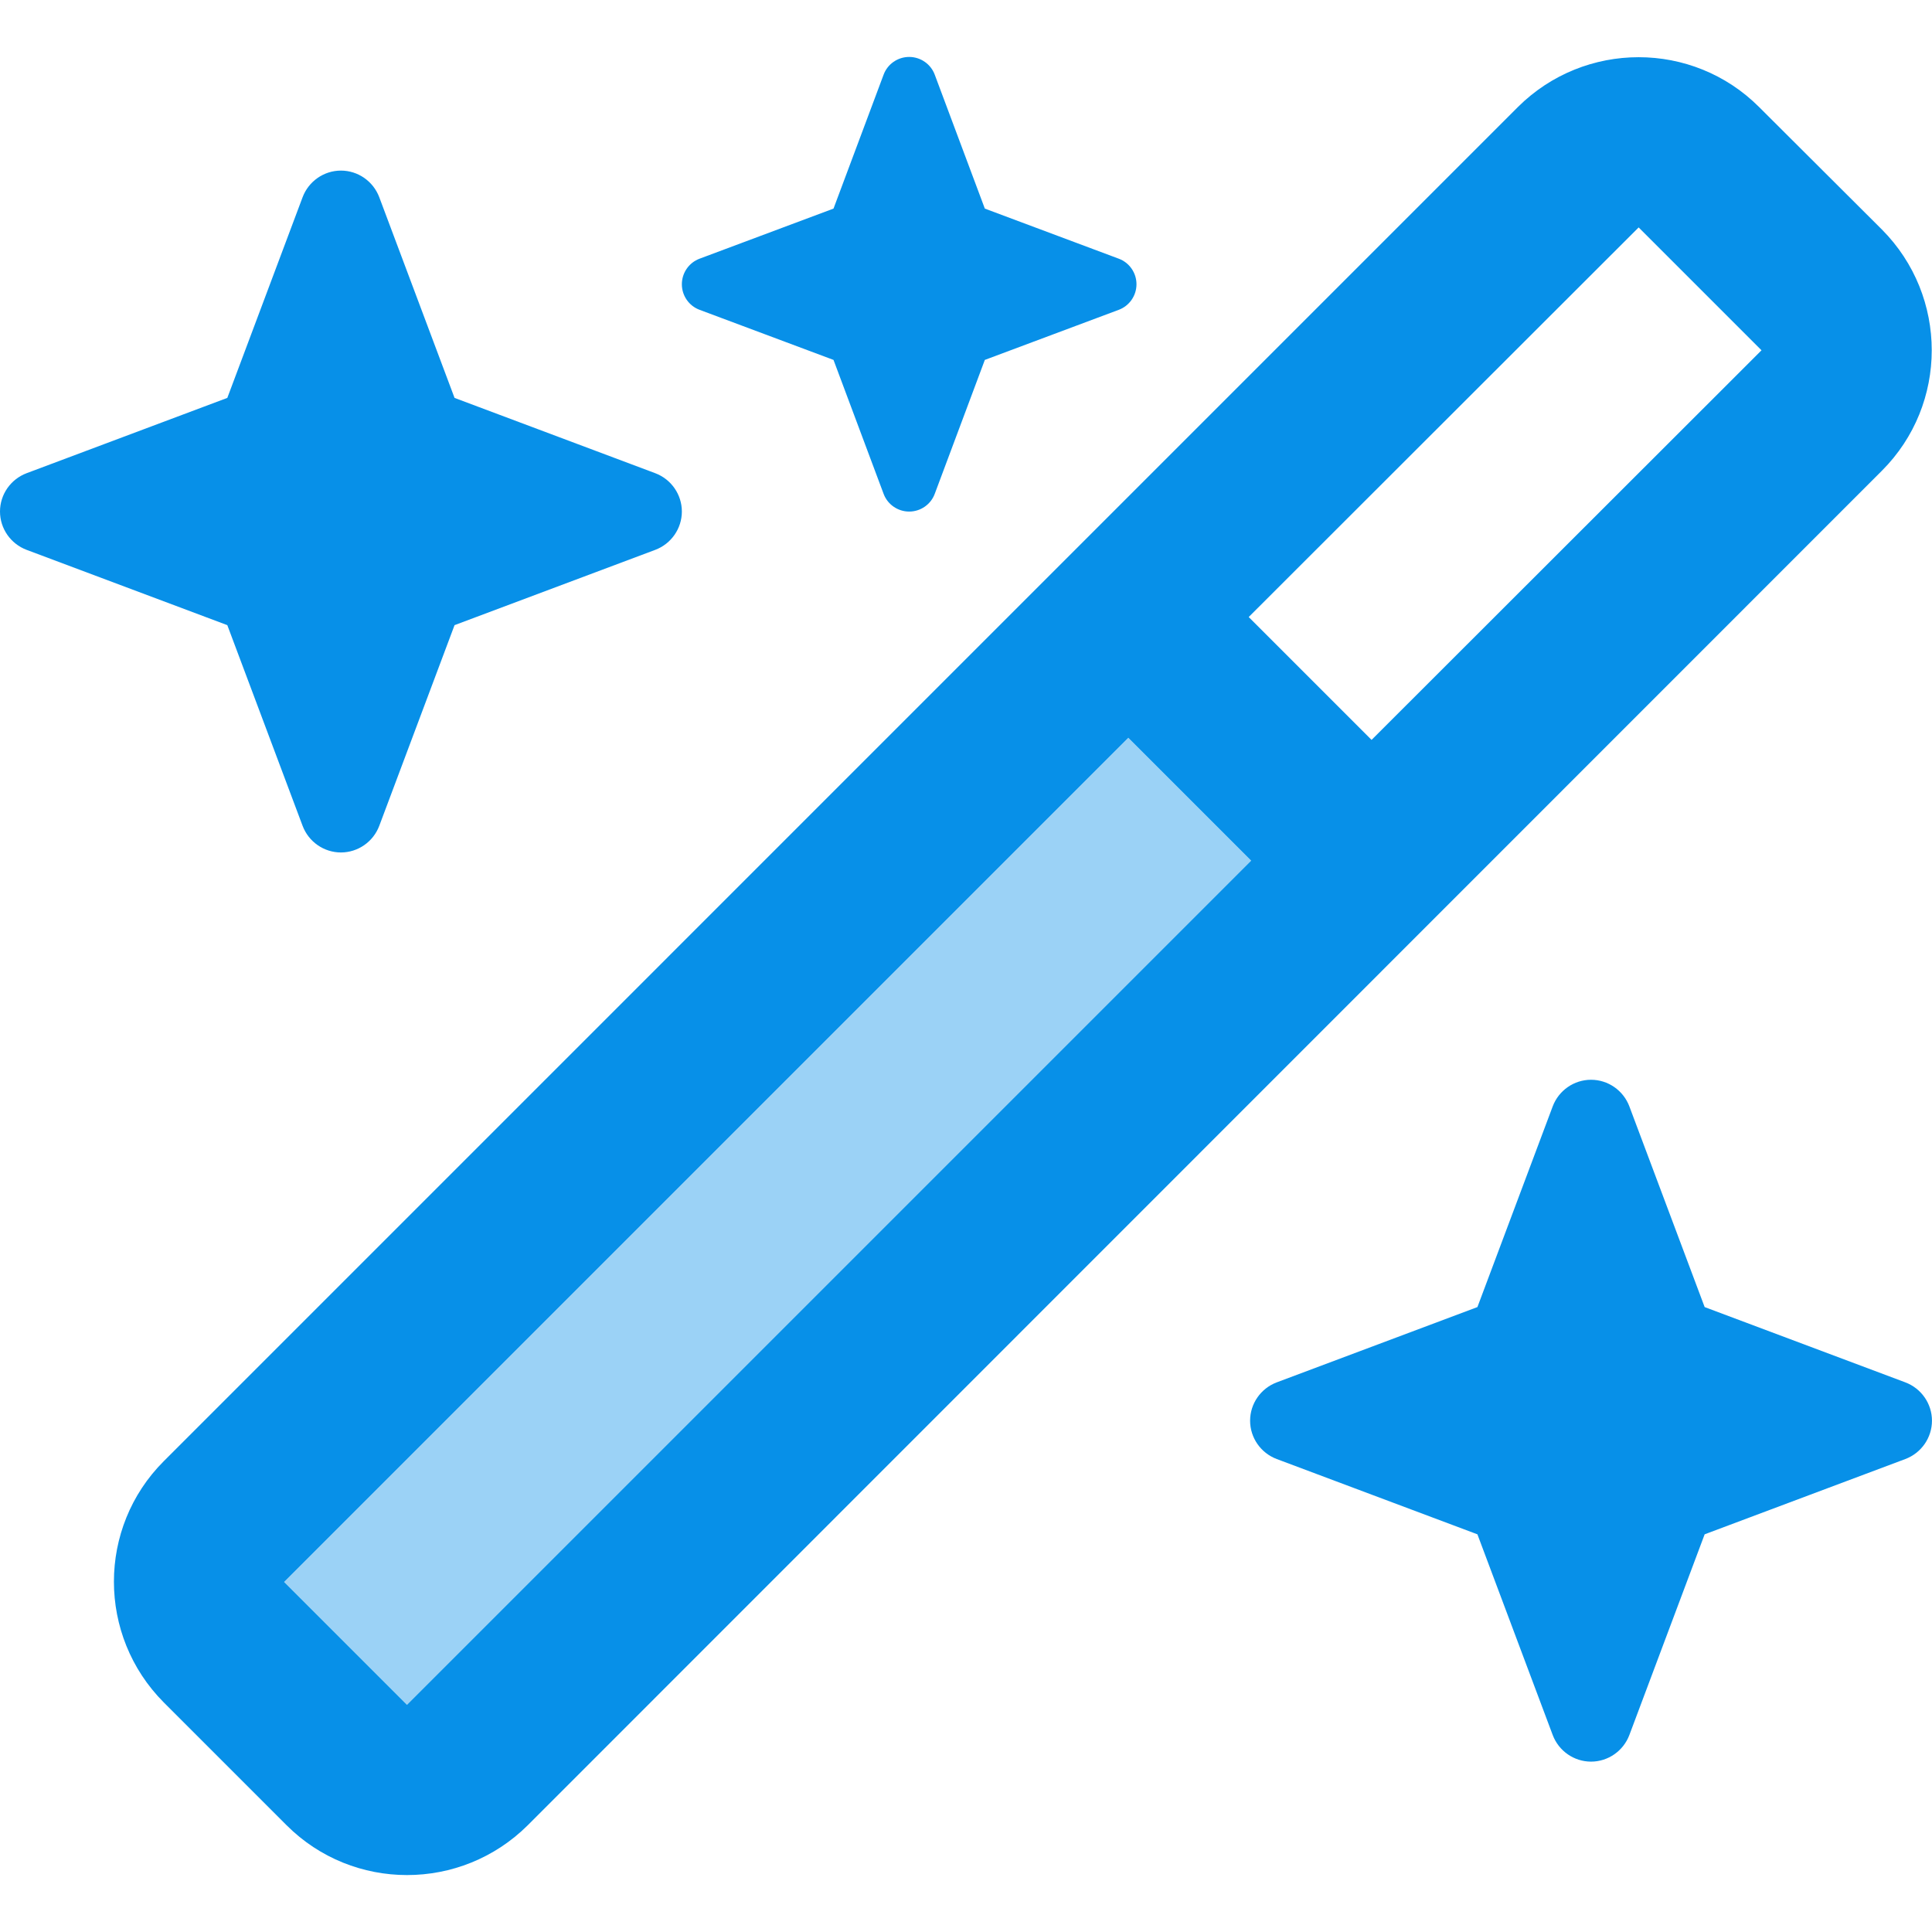 <?xml version="1.0" encoding="UTF-8"?><svg id="Layer_1" xmlns="http://www.w3.org/2000/svg" viewBox="0 0 512 512"><defs><style>.cls-1{fill:none;}.cls-2{isolation:isolate;opacity:.4;}.cls-2,.cls-3{fill:#0790e8;}</style></defs><rect class="cls-1" width="512" height="512"/><path class="cls-2" d="M75.29,419.24l223.72-223.72,32.56,32.56-223.72,223.72-32.56-32.56Z"/><path class="cls-3" d="M220.89,55.28l-35.48,13.27c-2.82,1.04-4.71,3.76-4.71,6.78s1.88,5.74,4.71,6.78l35.48,13.27,13.27,35.48c1.04,2.82,3.76,4.71,6.78,4.71s5.74-1.88,6.78-4.71l13.27-35.48,35.48-13.27c2.82-1.04,4.71-3.76,4.71-6.78s-1.88-5.74-4.71-6.78l-35.48-13.27-13.27-35.48c-1.04-2.82-3.76-4.71-6.78-4.71s-5.74,1.88-6.78,4.71l-13.27,35.48ZM434.26,60.27l32.56,32.56-103.34,103.25-32.56-32.56,103.34-103.25ZM75.29,419.24l223.72-223.72,32.56,32.56-223.72,223.72-32.56-32.56ZM402.26,28.36L43.39,387.24c-17.6,17.6-17.6,46.21,0,63.91l32.56,32.56c17.6,17.6,46.21,17.6,63.91,0L498.73,124.74c17.6-17.6,17.6-46.21,0-63.91l-32.56-32.47c-17.6-17.6-46.21-17.6-63.91,0ZM7.06,125.4c-4.24,1.6-7.06,5.65-7.06,10.16s2.82,8.56,7.06,10.16l53.18,19.95,19.95,53.18c1.6,4.24,5.65,7.06,10.16,7.06s8.56-2.82,10.16-7.06l19.95-53.18,53.18-19.95c4.24-1.6,7.06-5.65,7.06-10.16s-2.82-8.56-7.06-10.16l-53.18-19.95-19.95-53.18c-1.6-4.24-5.65-7.06-10.16-7.06s-8.56,2.82-10.16,7.06l-19.95,53.18L7.06,125.4ZM338.35,366.34c-4.24,1.6-7.06,5.65-7.06,10.16s2.82,8.56,7.06,10.16l53.18,19.95,19.95,53.18c1.6,4.24,5.65,7.06,10.16,7.06s8.56-2.82,10.16-7.06l19.95-53.18,53.18-19.95c4.24-1.6,7.06-5.65,7.06-10.16s-2.82-8.56-7.06-10.16l-53.18-19.95-19.95-53.18c-1.6-4.24-5.65-7.06-10.16-7.06s-8.56,2.82-10.16,7.06l-19.95,53.18-53.18,19.95Z"/></svg>